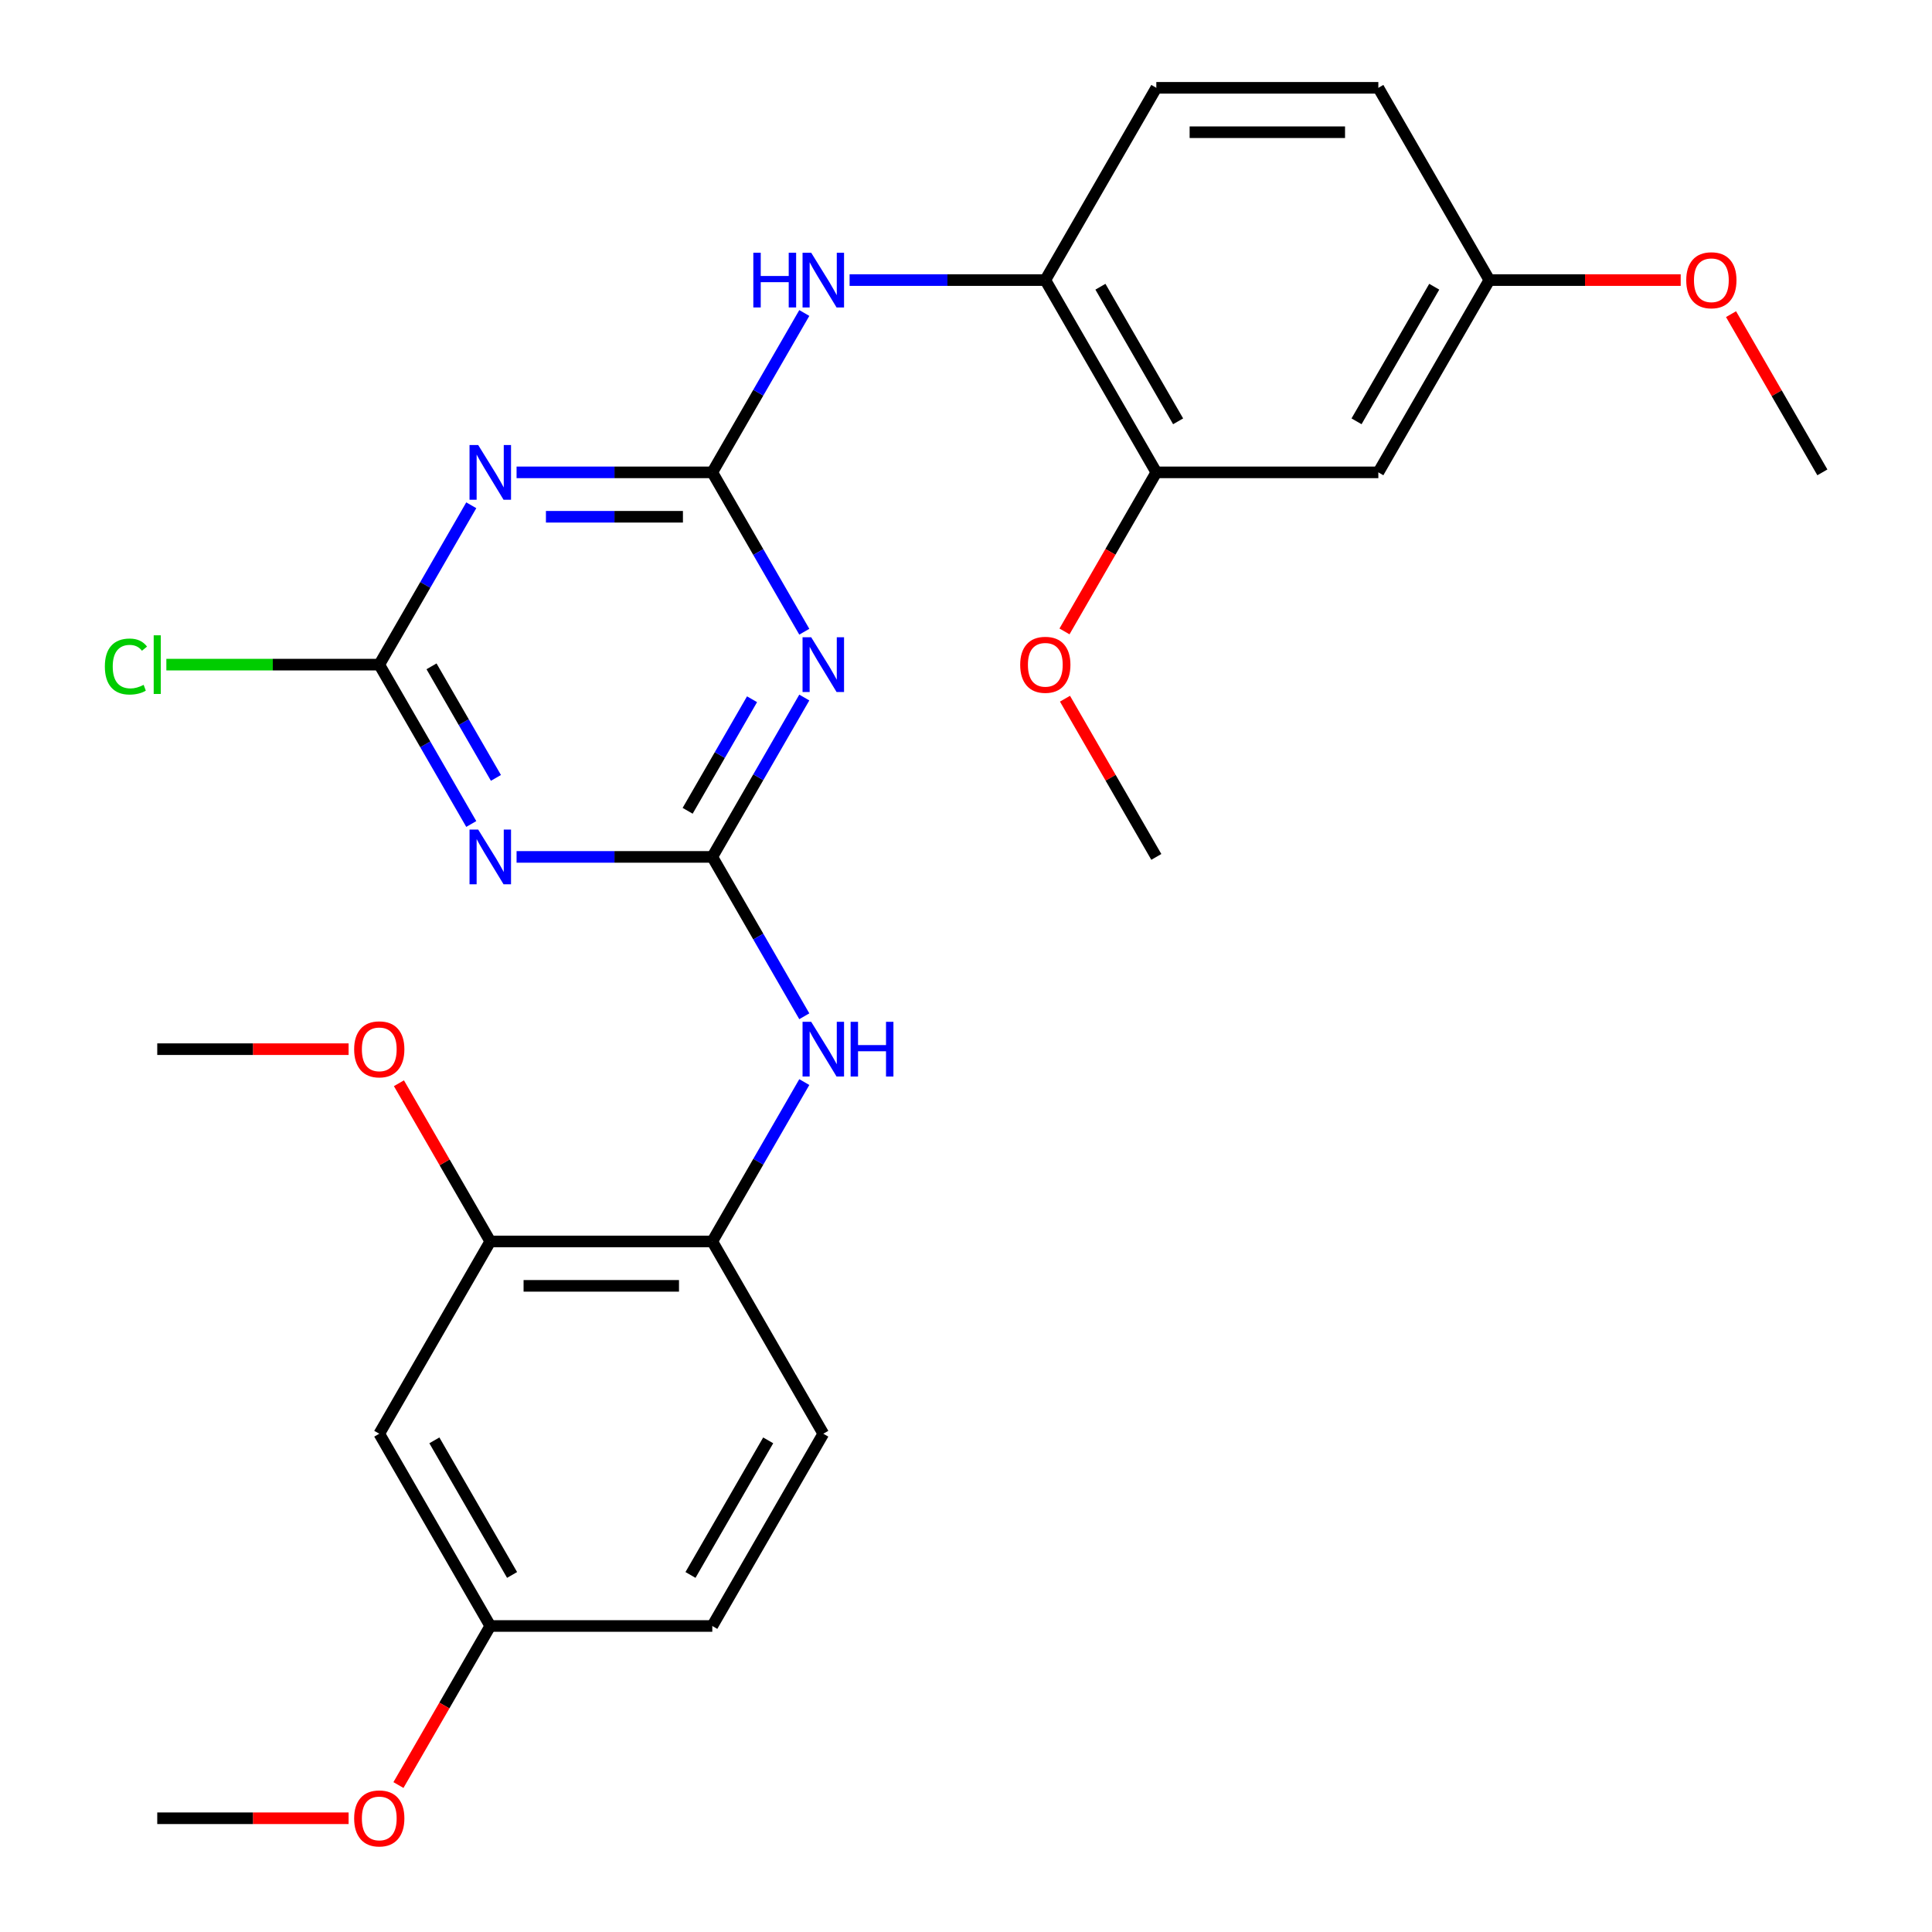 <?xml version='1.0' encoding='iso-8859-1'?>
<svg version='1.1' baseProfile='full'
              xmlns='http://www.w3.org/2000/svg'
                      xmlns:rdkit='http://www.rdkit.org/xml'
                      xmlns:xlink='http://www.w3.org/1999/xlink'
                  xml:space='preserve'
width='1000px' height='1000px' viewBox='0 0 1000 1000'>
<!-- END OF HEADER -->
<rect style='opacity:1.0;fill:#FFFFFF;stroke:none' width='1000' height='1000' x='0' y='0'> </rect>
<path class='bond-1' d='M 368.681,244.494 L 392.492,285.737' style='fill:none;fill-rule:evenodd;stroke:#000000;stroke-width:6px;stroke-linecap:butt;stroke-linejoin:miter;stroke-opacity:1' />
<path class='bond-1' d='M 392.492,285.737 L 416.304,326.98' style='fill:none;fill-rule:evenodd;stroke:#0000FF;stroke-width:6px;stroke-linecap:butt;stroke-linejoin:miter;stroke-opacity:1' />
<path class='bond-2' d='M 368.681,244.494 L 318.029,244.494' style='fill:none;fill-rule:evenodd;stroke:#000000;stroke-width:6px;stroke-linecap:butt;stroke-linejoin:miter;stroke-opacity:1' />
<path class='bond-2' d='M 318.029,244.494 L 267.378,244.494' style='fill:none;fill-rule:evenodd;stroke:#0000FF;stroke-width:6px;stroke-linecap:butt;stroke-linejoin:miter;stroke-opacity:1' />
<path class='bond-2' d='M 353.485,267.477 L 318.029,267.477' style='fill:none;fill-rule:evenodd;stroke:#000000;stroke-width:6px;stroke-linecap:butt;stroke-linejoin:miter;stroke-opacity:1' />
<path class='bond-2' d='M 318.029,267.477 L 282.574,267.477' style='fill:none;fill-rule:evenodd;stroke:#0000FF;stroke-width:6px;stroke-linecap:butt;stroke-linejoin:miter;stroke-opacity:1' />
<path class='bond-5' d='M 368.681,244.494 L 392.492,203.25' style='fill:none;fill-rule:evenodd;stroke:#000000;stroke-width:6px;stroke-linecap:butt;stroke-linejoin:miter;stroke-opacity:1' />
<path class='bond-5' d='M 392.492,203.25 L 416.304,162.007' style='fill:none;fill-rule:evenodd;stroke:#0000FF;stroke-width:6px;stroke-linecap:butt;stroke-linejoin:miter;stroke-opacity:1' />
<path class='bond-0' d='M 368.681,443.533 L 392.492,402.289' style='fill:none;fill-rule:evenodd;stroke:#000000;stroke-width:6px;stroke-linecap:butt;stroke-linejoin:miter;stroke-opacity:1' />
<path class='bond-0' d='M 392.492,402.289 L 416.304,361.046' style='fill:none;fill-rule:evenodd;stroke:#0000FF;stroke-width:6px;stroke-linecap:butt;stroke-linejoin:miter;stroke-opacity:1' />
<path class='bond-0' d='M 355.92,419.668 L 372.589,390.798' style='fill:none;fill-rule:evenodd;stroke:#000000;stroke-width:6px;stroke-linecap:butt;stroke-linejoin:miter;stroke-opacity:1' />
<path class='bond-0' d='M 372.589,390.798 L 389.257,361.927' style='fill:none;fill-rule:evenodd;stroke:#0000FF;stroke-width:6px;stroke-linecap:butt;stroke-linejoin:miter;stroke-opacity:1' />
<path class='bond-6' d='M 368.681,443.533 L 392.492,484.776' style='fill:none;fill-rule:evenodd;stroke:#000000;stroke-width:6px;stroke-linecap:butt;stroke-linejoin:miter;stroke-opacity:1' />
<path class='bond-6' d='M 392.492,484.776 L 416.304,526.019' style='fill:none;fill-rule:evenodd;stroke:#0000FF;stroke-width:6px;stroke-linecap:butt;stroke-linejoin:miter;stroke-opacity:1' />
<path class='bond-28' d='M 368.681,443.533 L 318.029,443.533' style='fill:none;fill-rule:evenodd;stroke:#000000;stroke-width:6px;stroke-linecap:butt;stroke-linejoin:miter;stroke-opacity:1' />
<path class='bond-28' d='M 318.029,443.533 L 267.378,443.533' style='fill:none;fill-rule:evenodd;stroke:#0000FF;stroke-width:6px;stroke-linecap:butt;stroke-linejoin:miter;stroke-opacity:1' />
<path class='bond-4' d='M 243.931,261.526 L 220.12,302.77' style='fill:none;fill-rule:evenodd;stroke:#0000FF;stroke-width:6px;stroke-linecap:butt;stroke-linejoin:miter;stroke-opacity:1' />
<path class='bond-4' d='M 220.12,302.77 L 196.308,344.013' style='fill:none;fill-rule:evenodd;stroke:#000000;stroke-width:6px;stroke-linecap:butt;stroke-linejoin:miter;stroke-opacity:1' />
<path class='bond-3' d='M 243.931,426.5 L 220.12,385.256' style='fill:none;fill-rule:evenodd;stroke:#0000FF;stroke-width:6px;stroke-linecap:butt;stroke-linejoin:miter;stroke-opacity:1' />
<path class='bond-3' d='M 220.12,385.256 L 196.308,344.013' style='fill:none;fill-rule:evenodd;stroke:#000000;stroke-width:6px;stroke-linecap:butt;stroke-linejoin:miter;stroke-opacity:1' />
<path class='bond-3' d='M 256.692,402.635 L 240.023,373.765' style='fill:none;fill-rule:evenodd;stroke:#0000FF;stroke-width:6px;stroke-linecap:butt;stroke-linejoin:miter;stroke-opacity:1' />
<path class='bond-3' d='M 240.023,373.765 L 223.355,344.895' style='fill:none;fill-rule:evenodd;stroke:#000000;stroke-width:6px;stroke-linecap:butt;stroke-linejoin:miter;stroke-opacity:1' />
<path class='bond-15' d='M 196.308,344.013 L 141.207,344.013' style='fill:none;fill-rule:evenodd;stroke:#000000;stroke-width:6px;stroke-linecap:butt;stroke-linejoin:miter;stroke-opacity:1' />
<path class='bond-15' d='M 141.207,344.013 L 86.105,344.013' style='fill:none;fill-rule:evenodd;stroke:#00CC00;stroke-width:6px;stroke-linecap:butt;stroke-linejoin:miter;stroke-opacity:1' />
<path class='bond-7' d='M 439.751,144.974 L 490.402,144.974' style='fill:none;fill-rule:evenodd;stroke:#0000FF;stroke-width:6px;stroke-linecap:butt;stroke-linejoin:miter;stroke-opacity:1' />
<path class='bond-7' d='M 490.402,144.974 L 541.053,144.974' style='fill:none;fill-rule:evenodd;stroke:#000000;stroke-width:6px;stroke-linecap:butt;stroke-linejoin:miter;stroke-opacity:1' />
<path class='bond-8' d='M 416.304,560.085 L 392.492,601.328' style='fill:none;fill-rule:evenodd;stroke:#0000FF;stroke-width:6px;stroke-linecap:butt;stroke-linejoin:miter;stroke-opacity:1' />
<path class='bond-8' d='M 392.492,601.328 L 368.681,642.572' style='fill:none;fill-rule:evenodd;stroke:#000000;stroke-width:6px;stroke-linecap:butt;stroke-linejoin:miter;stroke-opacity:1' />
<path class='bond-10' d='M 541.053,144.974 L 598.511,244.494' style='fill:none;fill-rule:evenodd;stroke:#000000;stroke-width:6px;stroke-linecap:butt;stroke-linejoin:miter;stroke-opacity:1' />
<path class='bond-10' d='M 569.576,148.41 L 609.796,218.074' style='fill:none;fill-rule:evenodd;stroke:#000000;stroke-width:6px;stroke-linecap:butt;stroke-linejoin:miter;stroke-opacity:1' />
<path class='bond-14' d='M 541.053,144.974 L 598.511,45.455' style='fill:none;fill-rule:evenodd;stroke:#000000;stroke-width:6px;stroke-linecap:butt;stroke-linejoin:miter;stroke-opacity:1' />
<path class='bond-9' d='M 368.681,642.572 L 253.765,642.572' style='fill:none;fill-rule:evenodd;stroke:#000000;stroke-width:6px;stroke-linecap:butt;stroke-linejoin:miter;stroke-opacity:1' />
<path class='bond-9' d='M 351.443,665.555 L 271.003,665.555' style='fill:none;fill-rule:evenodd;stroke:#000000;stroke-width:6px;stroke-linecap:butt;stroke-linejoin:miter;stroke-opacity:1' />
<path class='bond-13' d='M 368.681,642.572 L 426.138,742.091' style='fill:none;fill-rule:evenodd;stroke:#000000;stroke-width:6px;stroke-linecap:butt;stroke-linejoin:miter;stroke-opacity:1' />
<path class='bond-12' d='M 253.765,642.572 L 196.308,742.091' style='fill:none;fill-rule:evenodd;stroke:#000000;stroke-width:6px;stroke-linecap:butt;stroke-linejoin:miter;stroke-opacity:1' />
<path class='bond-20' d='M 253.765,642.572 L 230.127,601.628' style='fill:none;fill-rule:evenodd;stroke:#000000;stroke-width:6px;stroke-linecap:butt;stroke-linejoin:miter;stroke-opacity:1' />
<path class='bond-20' d='M 230.127,601.628 L 206.488,560.685' style='fill:none;fill-rule:evenodd;stroke:#FF0000;stroke-width:6px;stroke-linecap:butt;stroke-linejoin:miter;stroke-opacity:1' />
<path class='bond-11' d='M 598.511,244.494 L 713.426,244.494' style='fill:none;fill-rule:evenodd;stroke:#000000;stroke-width:6px;stroke-linecap:butt;stroke-linejoin:miter;stroke-opacity:1' />
<path class='bond-21' d='M 598.511,244.494 L 574.745,285.657' style='fill:none;fill-rule:evenodd;stroke:#000000;stroke-width:6px;stroke-linecap:butt;stroke-linejoin:miter;stroke-opacity:1' />
<path class='bond-21' d='M 574.745,285.657 L 550.98,326.82' style='fill:none;fill-rule:evenodd;stroke:#FF0000;stroke-width:6px;stroke-linecap:butt;stroke-linejoin:miter;stroke-opacity:1' />
<path class='bond-29' d='M 713.426,244.494 L 770.884,144.974' style='fill:none;fill-rule:evenodd;stroke:#000000;stroke-width:6px;stroke-linecap:butt;stroke-linejoin:miter;stroke-opacity:1' />
<path class='bond-29' d='M 702.141,218.074 L 742.361,148.41' style='fill:none;fill-rule:evenodd;stroke:#000000;stroke-width:6px;stroke-linecap:butt;stroke-linejoin:miter;stroke-opacity:1' />
<path class='bond-30' d='M 196.308,742.091 L 253.765,841.611' style='fill:none;fill-rule:evenodd;stroke:#000000;stroke-width:6px;stroke-linecap:butt;stroke-linejoin:miter;stroke-opacity:1' />
<path class='bond-30' d='M 224.83,745.528 L 265.051,815.191' style='fill:none;fill-rule:evenodd;stroke:#000000;stroke-width:6px;stroke-linecap:butt;stroke-linejoin:miter;stroke-opacity:1' />
<path class='bond-19' d='M 426.138,742.091 L 368.681,841.611' style='fill:none;fill-rule:evenodd;stroke:#000000;stroke-width:6px;stroke-linecap:butt;stroke-linejoin:miter;stroke-opacity:1' />
<path class='bond-19' d='M 397.616,745.528 L 357.395,815.191' style='fill:none;fill-rule:evenodd;stroke:#000000;stroke-width:6px;stroke-linecap:butt;stroke-linejoin:miter;stroke-opacity:1' />
<path class='bond-18' d='M 598.511,45.455 L 713.426,45.455' style='fill:none;fill-rule:evenodd;stroke:#000000;stroke-width:6px;stroke-linecap:butt;stroke-linejoin:miter;stroke-opacity:1' />
<path class='bond-18' d='M 615.748,68.438 L 696.189,68.438' style='fill:none;fill-rule:evenodd;stroke:#000000;stroke-width:6px;stroke-linecap:butt;stroke-linejoin:miter;stroke-opacity:1' />
<path class='bond-16' d='M 253.765,841.611 L 368.681,841.611' style='fill:none;fill-rule:evenodd;stroke:#000000;stroke-width:6px;stroke-linecap:butt;stroke-linejoin:miter;stroke-opacity:1' />
<path class='bond-22' d='M 253.765,841.611 L 230,882.774' style='fill:none;fill-rule:evenodd;stroke:#000000;stroke-width:6px;stroke-linecap:butt;stroke-linejoin:miter;stroke-opacity:1' />
<path class='bond-22' d='M 230,882.774 L 206.234,923.937' style='fill:none;fill-rule:evenodd;stroke:#FF0000;stroke-width:6px;stroke-linecap:butt;stroke-linejoin:miter;stroke-opacity:1' />
<path class='bond-17' d='M 770.884,144.974 L 713.426,45.455' style='fill:none;fill-rule:evenodd;stroke:#000000;stroke-width:6px;stroke-linecap:butt;stroke-linejoin:miter;stroke-opacity:1' />
<path class='bond-23' d='M 770.884,144.974 L 820.405,144.974' style='fill:none;fill-rule:evenodd;stroke:#000000;stroke-width:6px;stroke-linecap:butt;stroke-linejoin:miter;stroke-opacity:1' />
<path class='bond-23' d='M 820.405,144.974 L 869.926,144.974' style='fill:none;fill-rule:evenodd;stroke:#FF0000;stroke-width:6px;stroke-linecap:butt;stroke-linejoin:miter;stroke-opacity:1' />
<path class='bond-24' d='M 180.435,543.052 L 130.914,543.052' style='fill:none;fill-rule:evenodd;stroke:#FF0000;stroke-width:6px;stroke-linecap:butt;stroke-linejoin:miter;stroke-opacity:1' />
<path class='bond-24' d='M 130.914,543.052 L 81.392,543.052' style='fill:none;fill-rule:evenodd;stroke:#000000;stroke-width:6px;stroke-linecap:butt;stroke-linejoin:miter;stroke-opacity:1' />
<path class='bond-25' d='M 551.234,361.646 L 574.872,402.589' style='fill:none;fill-rule:evenodd;stroke:#FF0000;stroke-width:6px;stroke-linecap:butt;stroke-linejoin:miter;stroke-opacity:1' />
<path class='bond-25' d='M 574.872,402.589 L 598.511,443.533' style='fill:none;fill-rule:evenodd;stroke:#000000;stroke-width:6px;stroke-linecap:butt;stroke-linejoin:miter;stroke-opacity:1' />
<path class='bond-26' d='M 180.435,941.13 L 130.914,941.13' style='fill:none;fill-rule:evenodd;stroke:#FF0000;stroke-width:6px;stroke-linecap:butt;stroke-linejoin:miter;stroke-opacity:1' />
<path class='bond-26' d='M 130.914,941.13 L 81.392,941.13' style='fill:none;fill-rule:evenodd;stroke:#000000;stroke-width:6px;stroke-linecap:butt;stroke-linejoin:miter;stroke-opacity:1' />
<path class='bond-27' d='M 895.979,162.607 L 919.618,203.55' style='fill:none;fill-rule:evenodd;stroke:#FF0000;stroke-width:6px;stroke-linecap:butt;stroke-linejoin:miter;stroke-opacity:1' />
<path class='bond-27' d='M 919.618,203.55 L 943.257,244.494' style='fill:none;fill-rule:evenodd;stroke:#000000;stroke-width:6px;stroke-linecap:butt;stroke-linejoin:miter;stroke-opacity:1' />
<path  class='atom-2' d='M 419.878 329.853
L 429.158 344.853
Q 430.078 346.333, 431.558 349.013
Q 433.038 351.693, 433.118 351.853
L 433.118 329.853
L 436.878 329.853
L 436.878 358.173
L 432.998 358.173
L 423.038 341.773
Q 421.878 339.853, 420.638 337.653
Q 419.438 335.453, 419.078 334.773
L 419.078 358.173
L 415.398 358.173
L 415.398 329.853
L 419.878 329.853
' fill='#0000FF'/>
<path  class='atom-3' d='M 247.505 230.334
L 256.785 245.334
Q 257.705 246.814, 259.185 249.494
Q 260.665 252.174, 260.745 252.334
L 260.745 230.334
L 264.505 230.334
L 264.505 258.654
L 260.625 258.654
L 250.665 242.254
Q 249.505 240.334, 248.265 238.134
Q 247.065 235.934, 246.705 235.254
L 246.705 258.654
L 243.025 258.654
L 243.025 230.334
L 247.505 230.334
' fill='#0000FF'/>
<path  class='atom-4' d='M 247.505 429.373
L 256.785 444.373
Q 257.705 445.853, 259.185 448.533
Q 260.665 451.213, 260.745 451.373
L 260.745 429.373
L 264.505 429.373
L 264.505 457.693
L 260.625 457.693
L 250.665 441.293
Q 249.505 439.373, 248.265 437.173
Q 247.065 434.973, 246.705 434.293
L 246.705 457.693
L 243.025 457.693
L 243.025 429.373
L 247.505 429.373
' fill='#0000FF'/>
<path  class='atom-6' d='M 389.918 130.814
L 393.758 130.814
L 393.758 142.854
L 408.238 142.854
L 408.238 130.814
L 412.078 130.814
L 412.078 159.134
L 408.238 159.134
L 408.238 146.054
L 393.758 146.054
L 393.758 159.134
L 389.918 159.134
L 389.918 130.814
' fill='#0000FF'/>
<path  class='atom-6' d='M 419.878 130.814
L 429.158 145.814
Q 430.078 147.294, 431.558 149.974
Q 433.038 152.654, 433.118 152.814
L 433.118 130.814
L 436.878 130.814
L 436.878 159.134
L 432.998 159.134
L 423.038 142.734
Q 421.878 140.814, 420.638 138.614
Q 419.438 136.414, 419.078 135.734
L 419.078 159.134
L 415.398 159.134
L 415.398 130.814
L 419.878 130.814
' fill='#0000FF'/>
<path  class='atom-7' d='M 419.878 528.892
L 429.158 543.892
Q 430.078 545.372, 431.558 548.052
Q 433.038 550.732, 433.118 550.892
L 433.118 528.892
L 436.878 528.892
L 436.878 557.212
L 432.998 557.212
L 423.038 540.812
Q 421.878 538.892, 420.638 536.692
Q 419.438 534.492, 419.078 533.812
L 419.078 557.212
L 415.398 557.212
L 415.398 528.892
L 419.878 528.892
' fill='#0000FF'/>
<path  class='atom-7' d='M 440.278 528.892
L 444.118 528.892
L 444.118 540.932
L 458.598 540.932
L 458.598 528.892
L 462.438 528.892
L 462.438 557.212
L 458.598 557.212
L 458.598 544.132
L 444.118 544.132
L 444.118 557.212
L 440.278 557.212
L 440.278 528.892
' fill='#0000FF'/>
<path  class='atom-16' d='M 54.273 344.993
Q 54.273 337.953, 57.553 334.273
Q 60.873 330.553, 67.153 330.553
Q 72.993 330.553, 76.112 334.673
L 73.472 336.833
Q 71.192 333.833, 67.153 333.833
Q 62.873 333.833, 60.593 336.713
Q 58.352 339.553, 58.352 344.993
Q 58.352 350.593, 60.672 353.473
Q 63.032 356.353, 67.593 356.353
Q 70.713 356.353, 74.353 354.473
L 75.472 357.473
Q 73.993 358.433, 71.752 358.993
Q 69.513 359.553, 67.032 359.553
Q 60.873 359.553, 57.553 355.793
Q 54.273 352.033, 54.273 344.993
' fill='#00CC00'/>
<path  class='atom-16' d='M 79.552 328.833
L 83.233 328.833
L 83.233 359.193
L 79.552 359.193
L 79.552 328.833
' fill='#00CC00'/>
<path  class='atom-21' d='M 183.308 543.132
Q 183.308 536.332, 186.668 532.532
Q 190.028 528.732, 196.308 528.732
Q 202.588 528.732, 205.948 532.532
Q 209.308 536.332, 209.308 543.132
Q 209.308 550.012, 205.908 553.932
Q 202.508 557.812, 196.308 557.812
Q 190.068 557.812, 186.668 553.932
Q 183.308 550.052, 183.308 543.132
M 196.308 554.612
Q 200.628 554.612, 202.948 551.732
Q 205.308 548.812, 205.308 543.132
Q 205.308 537.572, 202.948 534.772
Q 200.628 531.932, 196.308 531.932
Q 191.988 531.932, 189.628 534.732
Q 187.308 537.532, 187.308 543.132
Q 187.308 548.852, 189.628 551.732
Q 191.988 554.612, 196.308 554.612
' fill='#FF0000'/>
<path  class='atom-22' d='M 528.053 344.093
Q 528.053 337.293, 531.413 333.493
Q 534.773 329.693, 541.053 329.693
Q 547.333 329.693, 550.693 333.493
Q 554.053 337.293, 554.053 344.093
Q 554.053 350.973, 550.653 354.893
Q 547.253 358.773, 541.053 358.773
Q 534.813 358.773, 531.413 354.893
Q 528.053 351.013, 528.053 344.093
M 541.053 355.573
Q 545.373 355.573, 547.693 352.693
Q 550.053 349.773, 550.053 344.093
Q 550.053 338.533, 547.693 335.733
Q 545.373 332.893, 541.053 332.893
Q 536.733 332.893, 534.373 335.693
Q 532.053 338.493, 532.053 344.093
Q 532.053 349.813, 534.373 352.693
Q 536.733 355.573, 541.053 355.573
' fill='#FF0000'/>
<path  class='atom-23' d='M 183.308 941.21
Q 183.308 934.41, 186.668 930.61
Q 190.028 926.81, 196.308 926.81
Q 202.588 926.81, 205.948 930.61
Q 209.308 934.41, 209.308 941.21
Q 209.308 948.09, 205.908 952.01
Q 202.508 955.89, 196.308 955.89
Q 190.068 955.89, 186.668 952.01
Q 183.308 948.13, 183.308 941.21
M 196.308 952.69
Q 200.628 952.69, 202.948 949.81
Q 205.308 946.89, 205.308 941.21
Q 205.308 935.65, 202.948 932.85
Q 200.628 930.01, 196.308 930.01
Q 191.988 930.01, 189.628 932.81
Q 187.308 935.61, 187.308 941.21
Q 187.308 946.93, 189.628 949.81
Q 191.988 952.69, 196.308 952.69
' fill='#FF0000'/>
<path  class='atom-24' d='M 872.799 145.054
Q 872.799 138.254, 876.159 134.454
Q 879.519 130.654, 885.799 130.654
Q 892.079 130.654, 895.439 134.454
Q 898.799 138.254, 898.799 145.054
Q 898.799 151.934, 895.399 155.854
Q 891.999 159.734, 885.799 159.734
Q 879.559 159.734, 876.159 155.854
Q 872.799 151.974, 872.799 145.054
M 885.799 156.534
Q 890.119 156.534, 892.439 153.654
Q 894.799 150.734, 894.799 145.054
Q 894.799 139.494, 892.439 136.694
Q 890.119 133.854, 885.799 133.854
Q 881.479 133.854, 879.119 136.654
Q 876.799 139.454, 876.799 145.054
Q 876.799 150.774, 879.119 153.654
Q 881.479 156.534, 885.799 156.534
' fill='#FF0000'/>
</svg>
